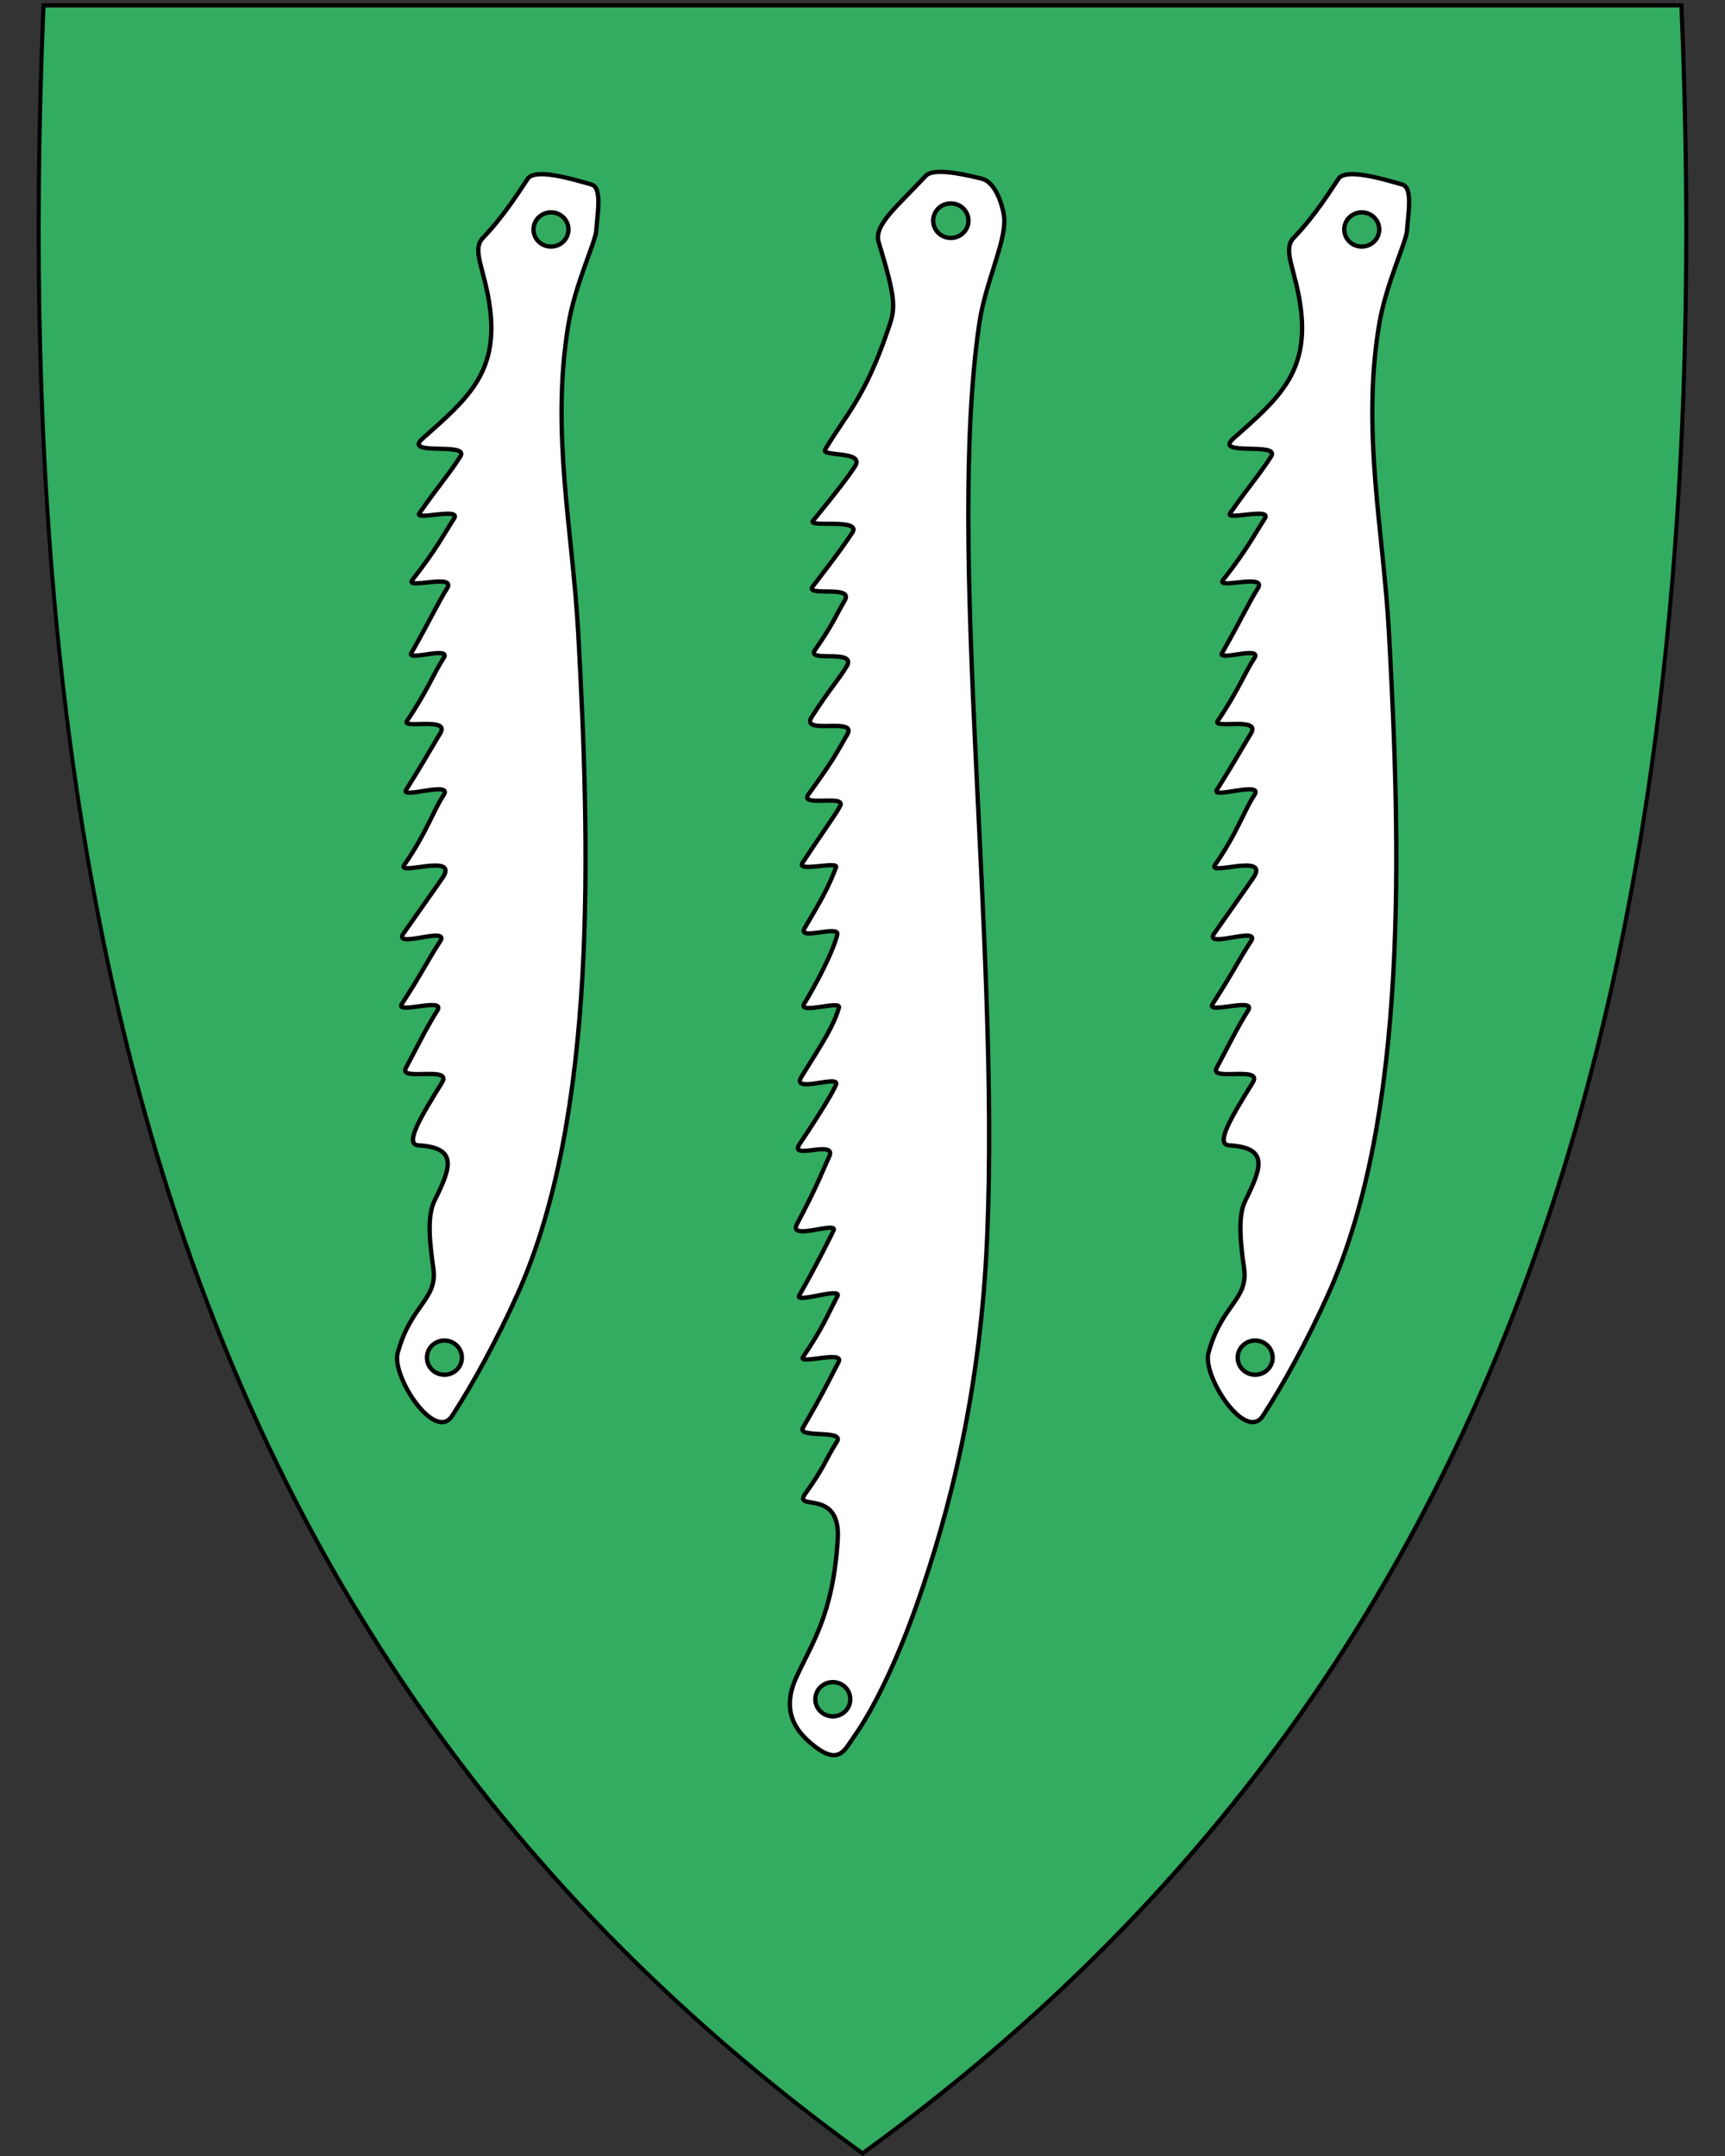 <?xml version="1.0" encoding="UTF-8" standalone="no"?>
<svg
   xmlns:dc="http://purl.org/dc/elements/1.1/"
   xmlns:cc="http://creativecommons.org/ns#"
   xmlns:rdf="http://www.w3.org/1999/02/22-rdf-syntax-ns#"
   xmlns:svg="http://www.w3.org/2000/svg"
   xmlns="http://www.w3.org/2000/svg"
   xml:space="preserve"
   enable-background="new 30.5 31.5 412 533"
   viewBox="30.5 31.5 400 500"
   height="500"
   width="400"
   y="0"
   x="0"
   version="1.1"
   id="svg2"><rect x="30.5" y="31.5" width="400" height="500" fill="#333333" stroke="none"/><defs
     id="defs6" /><path
     d="M 230.56,531.14 C 304.88,477.22 355.82,409.12 386.3,322.98 413.94,244.88 425.03,150.23 420.21,33.63 l -0.02,-0.46 -379.82,0 -0.02,0.46 c -4.81,116.6 6.28,211.24 33.91,289.35 30.48,86.14 81.42,154.24 155.74,208.16 l 0.28,0.2 0.28,-0.2 z"
     id="path8"
     style="fill:#32ac60" /><path
     d="m 332.161,103.269 c -1.122,-9.23 -4.46,-13.703 -1.664,-16.616 5.167,-5.385 8.926,-11.594 10.372,-13.699 1.666,-2.426 9.697,-0.141 14.798,1.346 2.545,0.742 1.324,6.937 1.102,10.637 -0.163,2.717 -4.948,12.516 -6.512,22.083 -4.048,24.761 1.008,47.337 2.319,71.219 2.719,49.507 4.557,111.867 -14.033,153.304 -4.763,10.617 -10.365,20.877 -15.203,28.316 -4.029,6.195 -14.069,-9.205 -12.623,-14.575 3.036,-11.271 9.272,-12.336 8.273,-19.593 -0.699,-5.077 -1.637,-11.879 0.256,-15.699 3.828,-7.726 5.524,-12.342 -3.716,-12.873 -3.311,-0.19 0.339,-6.298 5.465,-14.572 2.464,-3.977 -10.088,-0.17 -8.395,-3.347 3.061,-5.747 4.786,-9.344 7.33,-13.395 1.946,-3.098 -9.859,0.992 -8.271,-1.444 4.801,-7.365 5.991,-10.137 8.895,-14.535 2.445,-3.703 -11.078,1.848 -8.498,-1.84 4.529,-6.475 6.75,-9.55 9.038,-12.878 4.097,-5.959 -10.717,-0.383 -8.88,-3 5.125,-7.301 6.842,-12.795 9.163,-16.228 2.274,-3.364 -10.097,0.974 -8.727,-1.172 3.148,-4.932 5.76,-9.549 7.95,-13.17 2.349,-3.884 -9.05,-0.9 -7.738,-2.833 4.816,-7.094 6.23,-11.143 8.5,-14.571 1.936,-2.924 -8.575,0.761 -7.493,-1.145 4.412,-7.773 6.347,-11.988 8.266,-14.973 2.394,-3.724 -9.89,0.348 -8.007,-2.035 5.481,-6.935 7.443,-10.839 9.671,-14.252 1.715,-2.628 -9.286,0.563 -8.061,-1.189 4.786,-6.846 6.696,-8.784 9.514,-13.193 2.197,-3.436 -13.501,0.049 -8.76,-4.146 10.156,-8.989 17.477,-15.075 15.671,-29.934 z"
     id="path4669"
     style="fill:#ffffff;stroke:#000000;stroke-linecap:round;stroke-linejoin:round;stroke-opacity:1" /><path
     d="m 350.321,84.72 a 4.053,3.968 0 0 1 -8.107,0 4.053,3.968 0 1 1 8.107,0 z"
     id="path4671"
     style="opacity:0.99;fill:#32ac60;fill-opacity:1;fill-rule:nonzero;stroke:#000000;stroke-width:1;stroke-miterlimit:4;stroke-dasharray:none;stroke-opacity:1" /><path
     d="m 325.606,346.352 a 4.053,3.968 0 0 1 -8.107,0 4.053,3.968 0 1 1 8.107,0 z"
     id="path4673"
     style="opacity:0.99;fill:#32ac60;fill-opacity:1;fill-rule:nonzero;stroke:#000000;stroke-width:1;stroke-miterlimit:4;stroke-dasharray:none;stroke-opacity:1" /><path
     style="fill:#ffffff;stroke:#000000;stroke-linecap:round;stroke-linejoin:round;stroke-opacity:1"
     id="path2849"
     d="m 144.161,103.269 c -1.122,-9.23 -4.46,-13.703 -1.664,-16.616 5.167,-5.385 8.926,-11.594 10.372,-13.699 1.666,-2.426 9.697,-0.141 14.798,1.346 2.545,0.742 1.324,6.937 1.102,10.637 -0.163,2.717 -4.948,12.516 -6.512,22.083 -4.048,24.761 1.008,47.337 2.319,71.219 2.719,49.507 4.557,111.867 -14.033,153.304 -4.763,10.617 -10.365,20.877 -15.203,28.316 -4.029,6.195 -14.069,-9.205 -12.623,-14.575 3.036,-11.271 9.272,-12.336 8.273,-19.593 -0.699,-5.077 -1.637,-11.879 0.256,-15.699 3.828,-7.726 5.524,-12.342 -3.716,-12.873 -3.311,-0.19 0.339,-6.298 5.465,-14.572 2.464,-3.977 -10.088,-0.17 -8.395,-3.347 3.061,-5.747 4.786,-9.344 7.33,-13.395 1.946,-3.098 -9.859,0.992 -8.271,-1.444 4.801,-7.365 5.991,-10.137 8.895,-14.535 2.445,-3.703 -11.078,1.848 -8.498,-1.84 4.529,-6.475 6.75,-9.55 9.038,-12.878 4.097,-5.959 -10.717,-0.383 -8.88,-3 5.125,-7.301 6.842,-12.795 9.163,-16.228 2.274,-3.364 -10.097,0.974 -8.727,-1.172 3.148,-4.932 5.76,-9.549 7.95,-13.17 2.349,-3.884 -9.05,-0.9 -7.738,-2.833 4.816,-7.094 6.23,-11.143 8.5,-14.571 1.936,-2.924 -8.575,0.761 -7.493,-1.145 4.412,-7.773 6.347,-11.988 8.266,-14.973 2.394,-3.724 -9.89,0.348 -8.007,-2.035 5.481,-6.935 7.443,-10.839 9.671,-14.252 1.715,-2.628 -9.286,0.563 -8.061,-1.189 4.786,-6.846 6.696,-8.784 9.514,-13.193 2.197,-3.436 -13.501,0.049 -8.76,-4.146 10.156,-8.989 17.477,-15.075 15.671,-29.934 z" /><path
     style="opacity:0.99;fill:#32ac60;fill-opacity:1;fill-rule:nonzero;stroke:#000000;stroke-width:1;stroke-miterlimit:4;stroke-dasharray:none;stroke-opacity:1"
     id="path2855"
     d="m 162.321,84.72 a 4.053,3.968 0 0 1 -8.107,0 4.053,3.968 0 1 1 8.107,0 z" /><path
     style="fill:#ffffff;fill-opacity:1;stroke:#000000;stroke-linecap:round;stroke-linejoin:round;stroke-opacity:1"
     id="path3679"
     d="m 236.327,108.216 c 1.762,-5.147 2.253,-6.354 -2.08,-20.547 -1.212,-3.971 4.305,-8.274 10.918,-15.387 1.639,-1.763 7.487,-0.709 12.953,0.644 3.51,0.869 5.096,6.973 5.247,9.258 0.368,5.57 -4.387,14.843 -5.785,24.359 -7.664,52.175 4.719,142.638 1.838,211.587 -1.522,36.415 -8.856,64.294 -16.337,85.516 -4.398,12.476 -9.789,23.932 -14.662,30.77 -2.122,2.978 -3.453,7.009 -10.25,1.048 -3.392,-2.975 -6.418,-7.507 -3.025,-14.951 3.69,-8.096 8.533,-14.592 9.616,-32.018 0.751,-12.078 -10.513,-6.405 -7.54,-10.569 4.73,-6.627 4.345,-7.286 7.368,-12.128 1.788,-2.864 -9.402,-0.646 -7.883,-3.243 5.07,-8.667 6.502,-11.906 8.247,-15.18 1.516,-2.846 -9.55,0.73 -8.241,-1.185 4.627,-6.764 5.806,-10.03 7.978,-14.08 1.195,-2.228 -9.993,1.789 -8.869,-0.174 3.719,-6.492 6.865,-12.833 7.956,-15.037 1.174,-2.372 -10.612,2.529 -8.468,-1.526 5.11,-9.664 5.675,-11.825 7.455,-15.591 1.98,-4.191 -9.461,0.947 -6.857,-2.953 5.645,-8.454 7.907,-12.428 8.452,-13.771 1.026,-2.529 -10.595,2.282 -7.997,-1.874 5.38,-8.605 7.473,-11.899 8.679,-16.008 0.529,-1.802 -9.596,1.676 -8.069,-0.873 5.145,-8.591 7.4,-14.464 7.684,-16.132 0.375,-2.201 -9.369,1.593 -7.574,-1.428 4.306,-7.248 5.553,-9.612 7.286,-14.113 0.578,-1.503 -9.239,1.205 -7.805,-0.981 5.076,-7.741 7.702,-11.198 8.757,-13.243 1.415,-2.745 -9.58,0.396 -7.34,-2.699 5.94,-8.208 6.353,-9.344 9.003,-13.907 2.377,-4.092 -11.021,0.274 -8.265,-4.026 4.133,-6.446 6.115,-8.448 8.085,-11.695 2.573,-4.242 -9.423,-0.831 -7.351,-3.789 4.276,-6.105 4.952,-8.21 6.944,-11.563 2.154,-3.624 -9.323,-0.758 -7.437,-3.212 5.974,-7.775 6.984,-9.205 9.197,-12.527 2.216,-3.326 -10.42,-1.122 -9.155,-2.671 5.888,-7.211 8.146,-10.211 9.75,-12.657 2.444,-3.728 -7.937,-2.154 -6.907,-3.907 4.589,-7.802 9.073,-11.735 14.483,-27.536 z" /><path
     style="opacity:0.99;fill:#32ac60;fill-opacity:1;fill-rule:nonzero;stroke:#000000;stroke-width:1;stroke-miterlimit:4;stroke-dasharray:none;stroke-opacity:1"
     id="path2855-7-9"
     d="m 255.07,82.74 a 4.093,4.006 0 0 1 -8.185,0 4.093,4.006 0 1 1 8.185,0 z" /><path
     style="opacity:0.99;fill:#32ac60;fill-opacity:1;fill-rule:nonzero;stroke:#000000;stroke-width:1;stroke-miterlimit:4;stroke-dasharray:none;stroke-opacity:1"
     id="path2855-7-9-7"
     d="m 227.669,425.571 a 4.053,3.968 0 1 1 -8.107,0 4.053,3.968 0 1 1 8.107,0 z" /><path
     style="opacity:0.99;fill:#32ac60;fill-opacity:1;fill-rule:nonzero;stroke:#000000;stroke-width:1;stroke-miterlimit:4;stroke-dasharray:none;stroke-opacity:1"
     id="path2855-9"
     d="m 137.606,346.352 a 4.053,3.968 0 0 1 -8.107,0 4.053,3.968 0 1 1 8.107,0 z" /><path
     d="M 41.04,33.21 C 31.97,252.66 77.3,419.16 230.5,530.31 383.69,419.16 429.01,252.66 419.94,33.21 l -189.45,0 -189.45,0 m -0.92,-0.95 0.92,0 189.45,0 189.45,0 0.92,0 0.04,0.92 c 4.82,116.66 -6.28,211.36 -33.93,289.52 -30.51,86.24 -81.51,154.41 -155.91,208.39 l -0.56,0.41 -0.56,-0.41 C 155.54,477.11 104.54,408.94 74.03,322.7 46.38,244.54 35.28,149.84 40.1,33.18 l 0.04,-0.92 0,0 z"
     id="path10" /></svg>